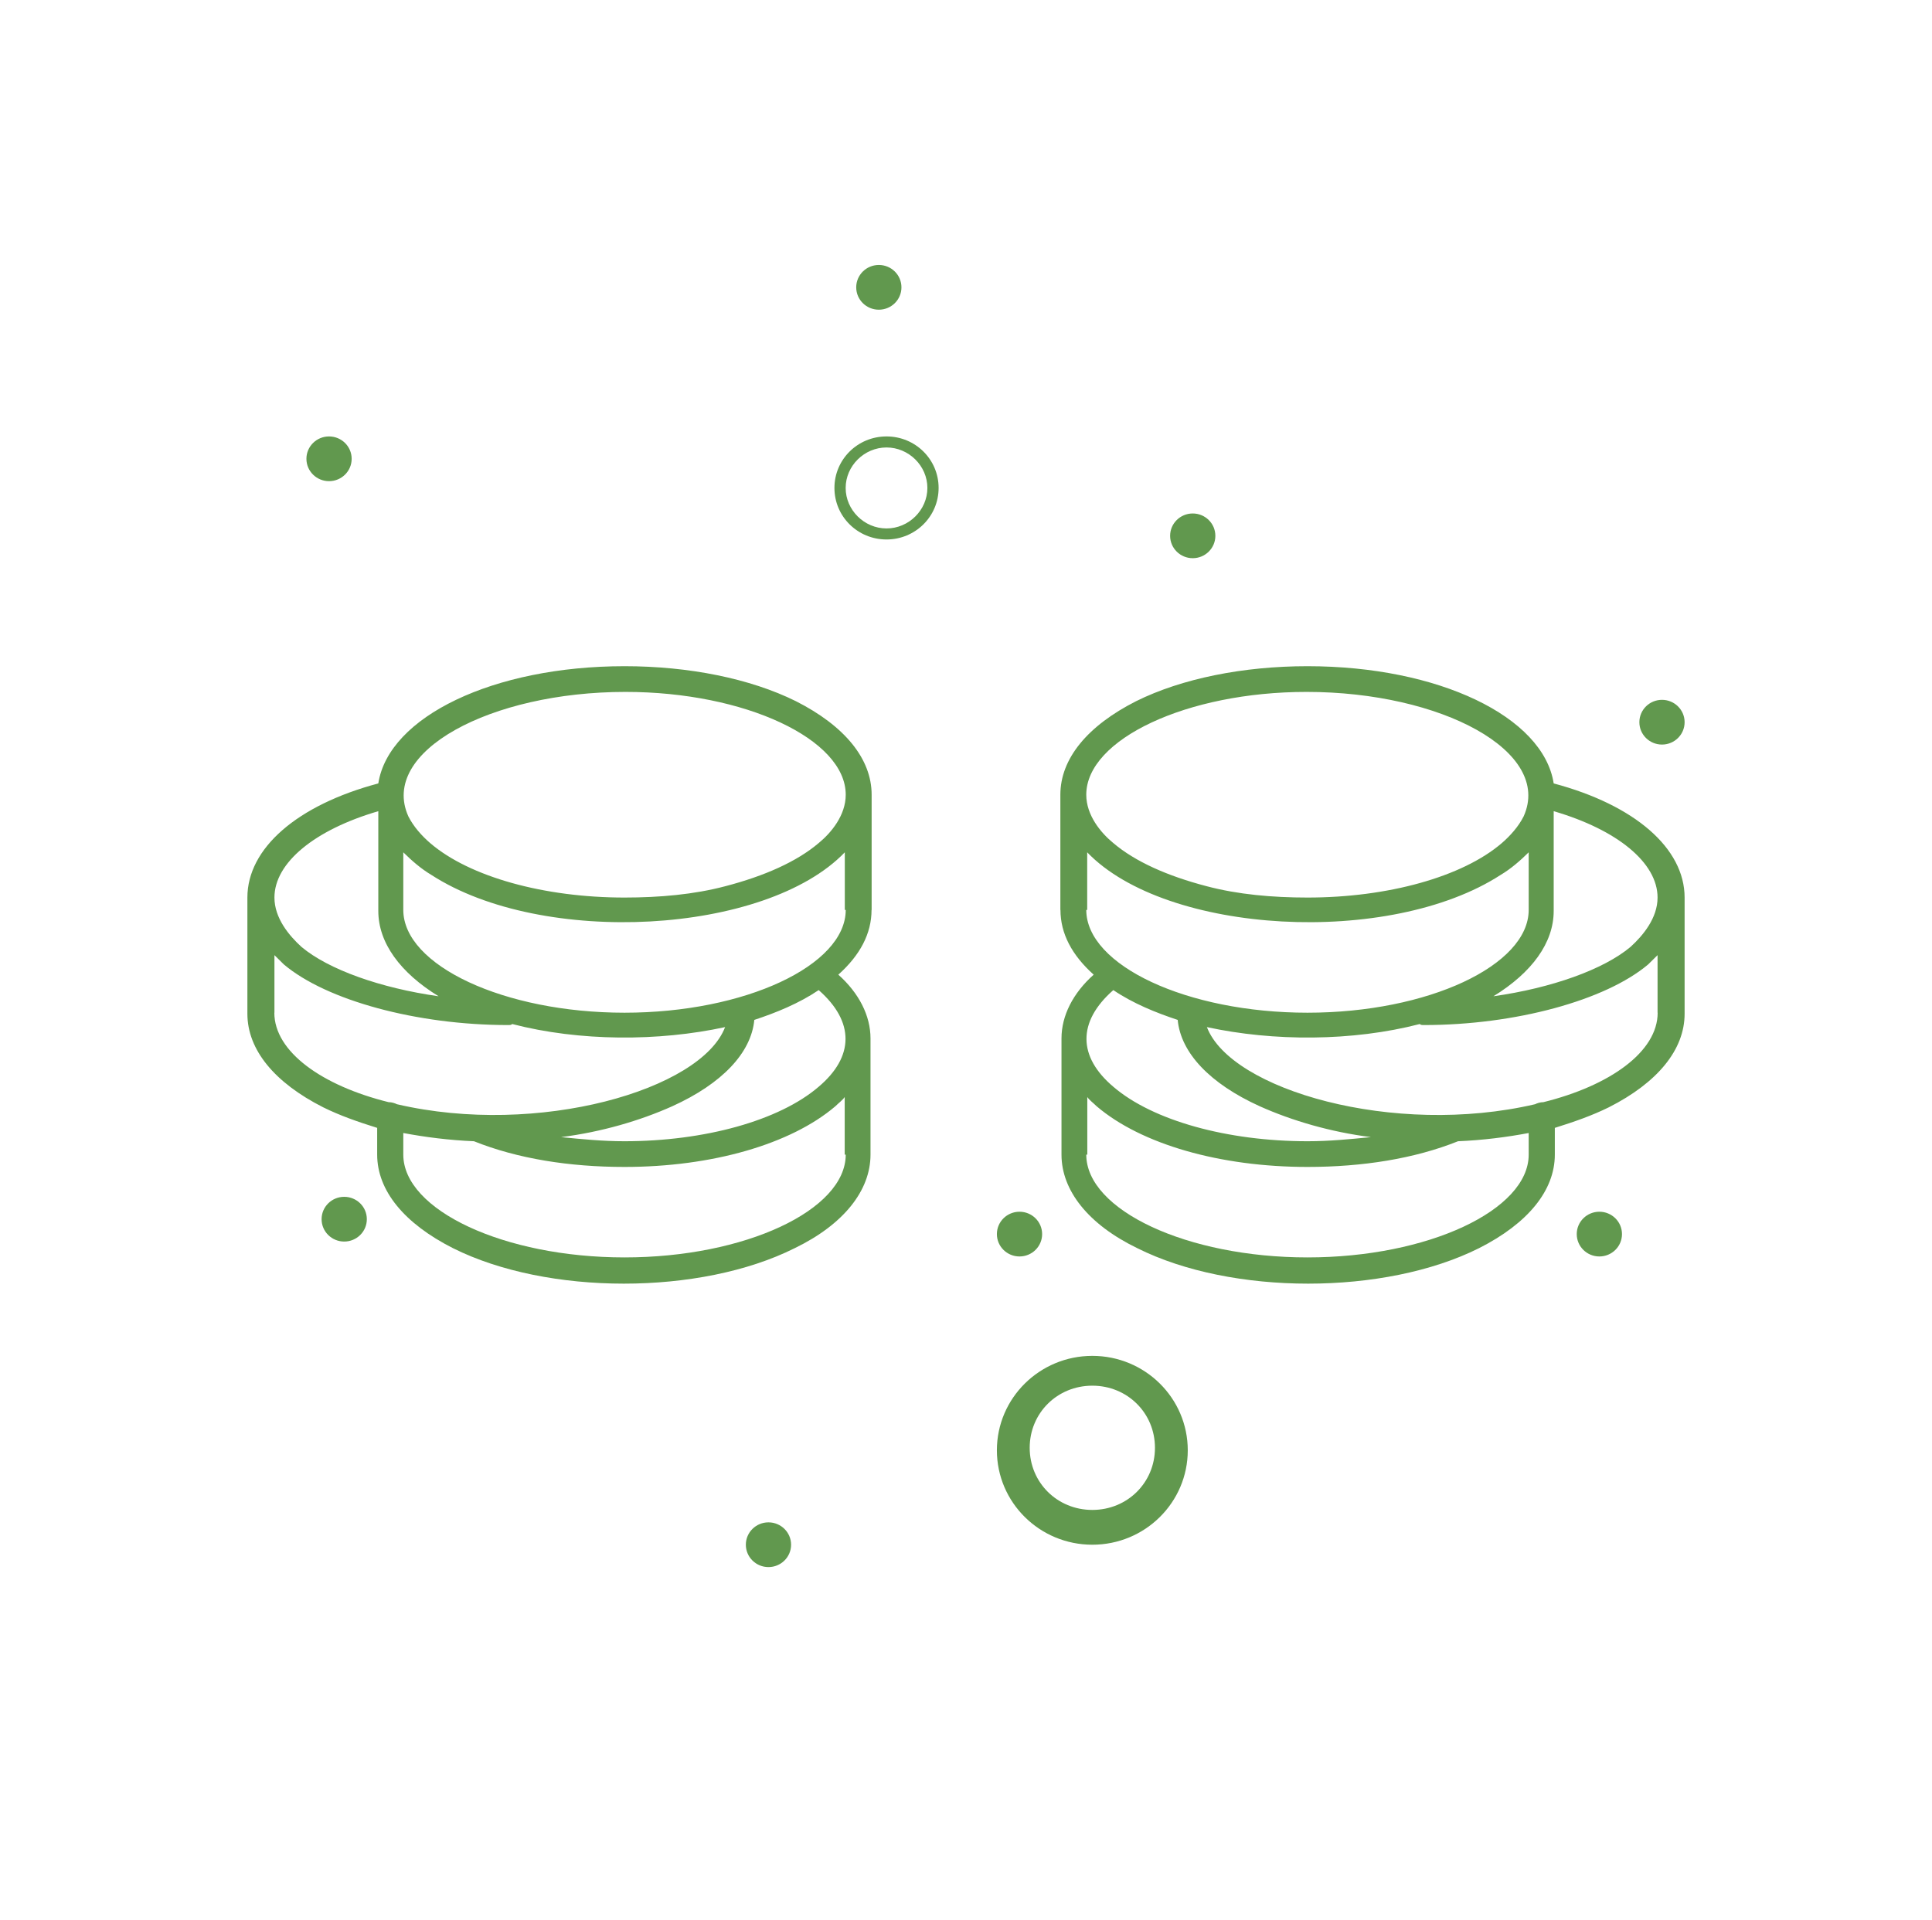 <svg width="164" height="163" viewBox="0 0 164 163" fill="none" xmlns="http://www.w3.org/2000/svg">
<path d="M90.01 77.253V67.476C90.01 64.42 92.305 61.627 96.443 59.532C100.319 57.611 105.523 56.563 110.987 56.563C122.101 56.563 131.005 60.841 131.887 66.516C138.766 68.349 143 72.016 143 76.206V86.071C143 89.126 140.704 91.92 136.566 94.015C135.152 94.713 133.659 95.237 131.983 95.761V98.031C131.983 101.086 129.687 103.88 125.549 105.975C117.526 109.991 104.562 109.991 96.54 105.975C92.393 103.967 90.106 101.086 90.106 98.031V88.166C90.106 86.245 91.075 84.325 92.838 82.753C90.987 81.095 90.018 79.261 90.018 77.253H90.01ZM92.209 77.253C92.209 81.968 100.765 85.983 110.987 85.983C121.21 85.983 129.765 81.968 129.765 77.253V72.365C129.058 73.063 128.264 73.761 127.382 74.285C117.945 80.396 98.993 79.349 92.288 72.365V77.253H92.201H92.209ZM110.9 58.746C100.765 58.746 92.209 62.762 92.209 67.476C92.209 69.222 93.44 70.706 94.505 71.579C96.356 73.15 99.089 74.373 102.441 75.246C105.086 75.944 107.993 76.206 110.996 76.206C117.788 76.206 124.135 74.46 127.487 71.579C128.194 70.968 128.901 70.182 129.338 69.309C131.808 63.809 122.371 58.746 110.909 58.746H110.9ZM131.887 68.873V77.341C131.887 80.047 130.036 82.579 126.771 84.587C131.712 83.888 136.121 82.317 138.408 80.396C139.464 79.436 140.704 77.952 140.704 76.206C140.704 73.238 137.264 70.444 131.887 68.873ZM140.704 85.983V81.095C140.442 81.356 140.172 81.618 139.91 81.88C136.295 84.936 128.622 87.031 120.87 87.031C120.695 87.031 120.608 87.031 120.521 86.944C114.794 88.428 108.089 88.428 102.45 87.206C104.475 92.531 118.321 96.546 130.307 93.753C130.481 93.666 130.743 93.578 131.014 93.578C136.653 92.181 140.713 89.301 140.713 85.983H140.704ZM92.209 98.031C92.209 102.745 100.765 106.76 110.987 106.76C121.21 106.76 129.765 102.745 129.765 98.031V96.197C127.915 96.546 125.889 96.808 123.768 96.896C120.067 98.38 115.658 99.078 110.987 99.078C103.584 99.078 96.88 97.158 93.091 93.927C92.829 93.666 92.471 93.404 92.297 93.142V98.031H92.209ZM94.505 92.269C97.858 95.15 104.204 96.896 110.996 96.896C112.847 96.896 114.61 96.721 116.374 96.546C112.934 96.11 109.669 95.15 106.937 93.927C102.703 92.007 100.232 89.388 99.97 86.594C98.12 85.983 96.181 85.198 94.505 84.063C91.424 86.769 91.511 89.737 94.505 92.269Z" fill="#61984E"/>
<path d="M73.99 77.253V67.476C73.99 64.42 71.695 61.627 67.557 59.532C63.681 57.611 58.477 56.563 53.013 56.563C41.899 56.563 32.995 60.841 32.113 66.516C25.234 68.349 21 72.016 21 76.206V86.071C21 89.126 23.296 91.92 27.434 94.015C28.848 94.713 30.341 95.237 32.017 95.761V98.031C32.017 101.086 34.313 103.88 38.451 105.975C46.474 109.991 59.438 109.991 67.46 105.975C71.607 103.967 73.894 101.086 73.894 98.031V88.166C73.894 86.245 72.925 84.325 71.162 82.753C73.013 81.095 73.982 79.261 73.982 77.253H73.99ZM71.791 77.253C71.791 81.968 63.235 85.983 53.013 85.983C42.79 85.983 34.234 81.968 34.234 77.253V72.365C34.942 73.063 35.736 73.761 36.618 74.285C46.055 80.396 65.007 79.349 71.712 72.365V77.253H71.799H71.791ZM53.1 58.746C63.235 58.746 71.791 62.762 71.791 67.476C71.791 69.222 70.56 70.706 69.495 71.579C67.644 73.15 64.911 74.373 61.559 75.246C58.914 75.944 56.007 76.206 53.004 76.206C46.212 76.206 39.865 74.46 36.513 71.579C35.806 70.968 35.099 70.182 34.662 69.309C32.192 63.809 41.629 58.746 53.091 58.746H53.1ZM32.113 68.873V77.341C32.113 80.047 33.964 82.579 37.229 84.587C32.288 83.888 27.879 82.317 25.592 80.396C24.536 79.436 23.296 77.952 23.296 76.206C23.296 73.238 26.736 70.444 32.113 68.873ZM23.296 85.983V81.095C23.558 81.356 23.828 81.618 24.09 81.88C27.705 84.936 35.378 87.031 43.13 87.031C43.305 87.031 43.392 87.031 43.48 86.944C49.206 88.428 55.911 88.428 61.55 87.206C59.525 92.531 45.679 96.546 33.693 93.753C33.519 93.666 33.257 93.578 32.986 93.578C27.347 92.181 23.287 89.301 23.287 85.983H23.296ZM71.791 98.031C71.791 102.745 63.235 106.76 53.013 106.76C42.79 106.76 34.234 102.745 34.234 98.031V96.197C36.085 96.546 38.111 96.808 40.232 96.896C43.933 98.38 48.342 99.078 53.013 99.078C60.416 99.078 67.12 97.158 70.909 93.927C71.171 93.666 71.529 93.404 71.703 93.142V98.031H71.791ZM69.495 92.269C66.142 95.15 59.796 96.896 53.004 96.896C51.153 96.896 49.39 96.721 47.626 96.546C51.066 96.11 54.331 95.15 57.063 93.927C61.297 92.007 63.768 89.388 64.03 86.594C65.88 85.983 67.819 85.198 69.495 84.063C72.576 86.769 72.489 89.737 69.495 92.269Z" fill="#61984E"/>
<path d="M75.254 45.804C77.699 45.804 79.675 43.851 79.675 41.429C79.675 39.008 77.707 37.055 75.254 37.055C72.801 37.055 70.832 39.008 70.832 41.429C70.832 43.851 72.801 45.804 75.254 45.804ZM75.254 37.992C77.144 37.992 78.722 39.555 78.722 41.429C78.722 43.304 77.144 44.867 75.254 44.867C73.363 44.867 71.785 43.304 71.785 41.429C71.785 39.555 73.363 37.992 75.254 37.992Z" fill="#61984E"/>
<path d="M92.724 115.119C88.251 115.119 84.622 118.705 84.622 123.136C84.622 127.566 88.251 131.153 92.724 131.153C97.197 131.153 100.825 127.566 100.825 123.136C100.825 118.705 97.197 115.119 92.724 115.119ZM92.724 128.199C89.749 128.199 87.407 125.879 87.407 122.925C87.407 119.971 89.749 117.65 92.724 117.65C95.699 117.65 98.04 119.971 98.04 122.925C98.04 125.879 95.699 128.199 92.724 128.199Z" fill="#61984E"/>
<path d="M74.601 22.497C75.656 22.497 76.52 23.341 76.52 24.396C76.52 25.451 75.656 26.295 74.601 26.295C73.546 26.295 72.681 25.451 72.681 24.396C72.681 23.341 73.546 22.497 74.601 22.497Z" fill="#61984E"/>
<path d="M27.931 37.055C28.986 37.055 29.851 37.899 29.851 38.954C29.851 40.009 28.986 40.853 27.931 40.853C26.876 40.853 26.011 40.009 26.011 38.954C26.011 37.899 26.876 37.055 27.931 37.055Z" fill="#61984E"/>
<path d="M29.219 101.615C30.274 101.615 31.139 102.459 31.139 103.514C31.139 104.569 30.274 105.413 29.219 105.413C28.164 105.413 27.299 104.569 27.299 103.514C27.299 102.459 28.164 101.615 29.219 101.615Z" fill="#61984E"/>
<path d="M101.247 43.596C102.302 43.596 103.167 44.439 103.167 45.494C103.167 46.549 102.302 47.393 101.247 47.393C100.192 47.393 99.327 46.549 99.327 45.494C99.327 44.439 100.192 43.596 101.247 43.596Z" fill="#61984E"/>
<path d="M141.08 59.419C142.135 59.419 143 60.263 143 61.318C143 62.373 142.135 63.217 141.08 63.217C140.025 63.217 139.16 62.373 139.16 61.318C139.16 60.263 140.025 59.419 141.08 59.419Z" fill="#61984E"/>
<path d="M135.764 102.881C136.819 102.881 137.684 103.725 137.684 104.78C137.684 105.835 136.819 106.679 135.764 106.679C134.709 106.679 133.844 105.835 133.844 104.78C133.844 103.725 134.709 102.881 135.764 102.881Z" fill="#61984E"/>
<path d="M65.232 129.254C66.287 129.254 67.152 130.098 67.152 131.153C67.152 132.208 66.287 133.052 65.232 133.052C64.177 133.052 63.312 132.208 63.312 131.153C63.312 130.098 64.177 129.254 65.232 129.254Z" fill="#61984E"/>
<path d="M86.542 102.881C87.597 102.881 88.462 103.725 88.462 104.78C88.462 105.835 87.597 106.679 86.542 106.679C85.487 106.679 84.622 105.835 84.622 104.78C84.622 103.725 85.487 102.881 86.542 102.881Z" fill="#61984E"/>
</svg>
